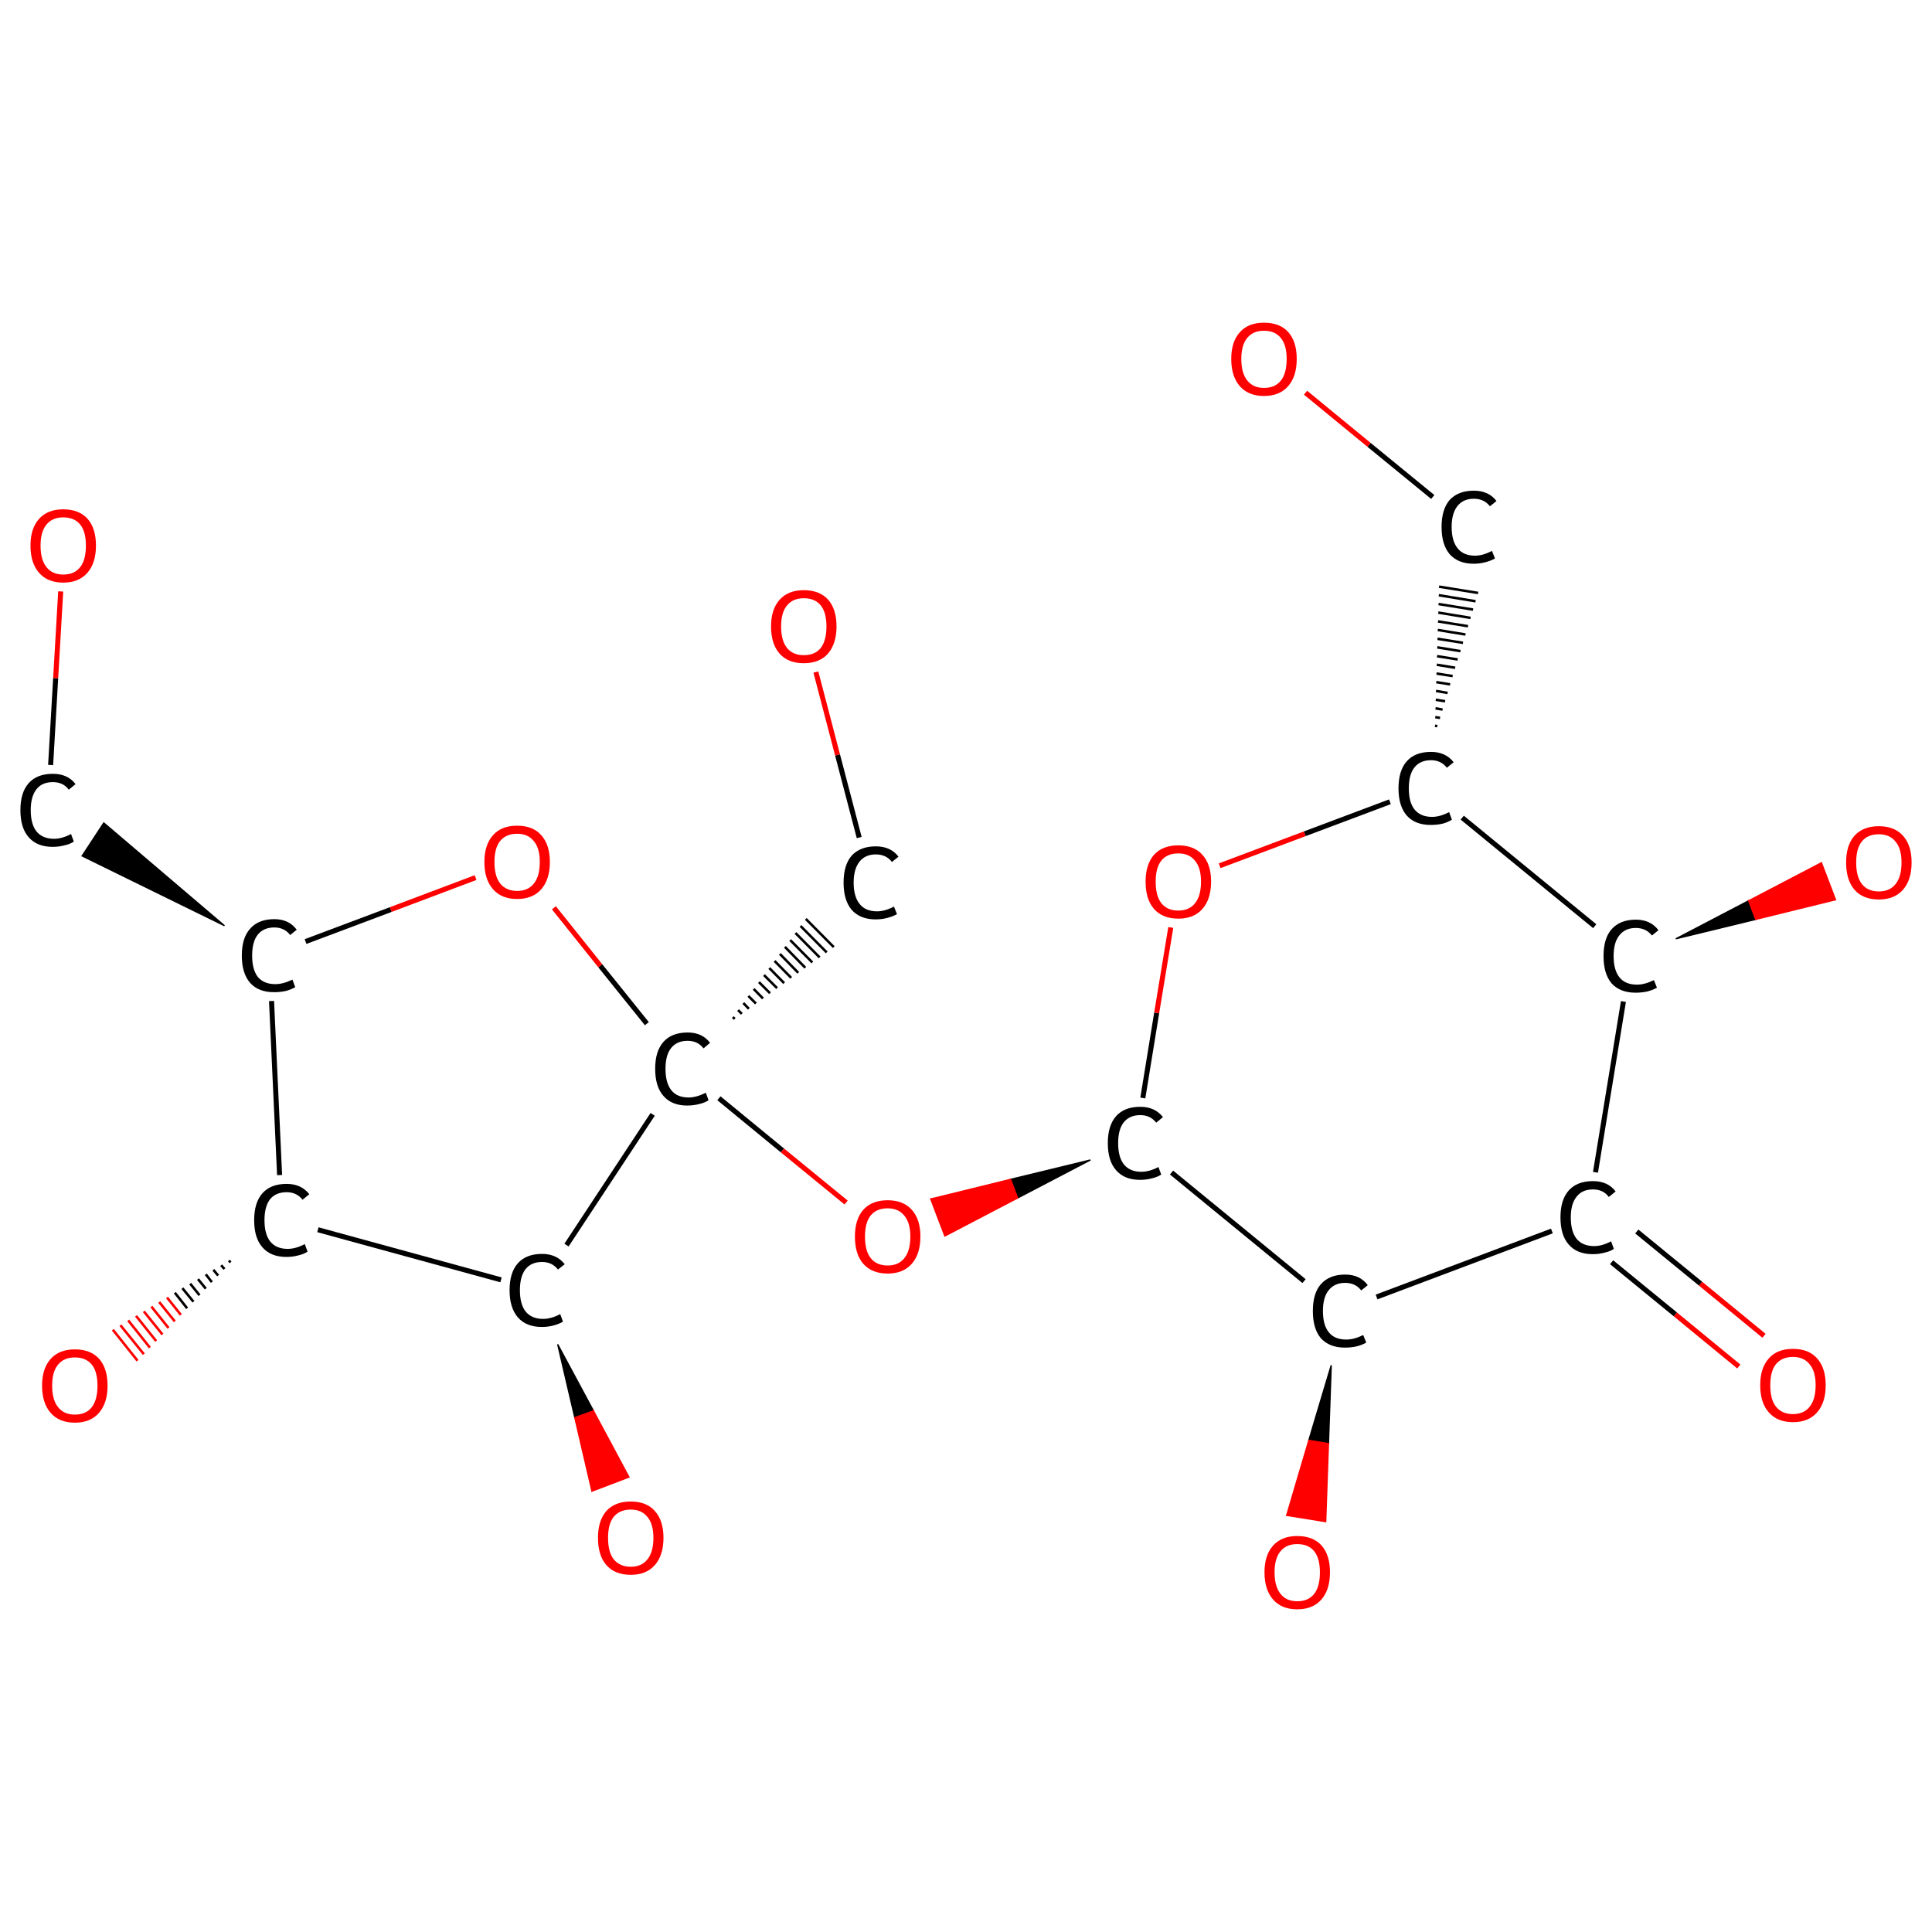 <?xml version='1.0' encoding='iso-8859-1'?>
<svg version='1.1' baseProfile='full'
              xmlns='http://www.w3.org/2000/svg'
                      xmlns:rdkit='http://www.rdkit.org/xml'
                      xmlns:xlink='http://www.w3.org/1999/xlink'
                  xml:space='preserve'
width='767px' height='767px' viewBox='0 0 767 767'>
<!-- END OF HEADER -->
<rect style='opacity:1.0;fill:#FFFFFF;stroke:none' width='767.0' height='767.0' x='0.0' y='0.0'> </rect>
<path class='bond-0 atom-0 atom-1' d='M 690.3,542.5 L 665.1,521.8' style='fill:none;fill-rule:evenodd;stroke:#FF0000;stroke-width:2.0px;stroke-linecap:butt;stroke-linejoin:miter;stroke-opacity:1' />
<path class='bond-0 atom-0 atom-1' d='M 665.1,521.8 L 639.8,501.1' style='fill:none;fill-rule:evenodd;stroke:#000000;stroke-width:2.0px;stroke-linecap:butt;stroke-linejoin:miter;stroke-opacity:1' />
<path class='bond-0 atom-0 atom-1' d='M 700.3,530.3 L 675.1,509.6' style='fill:none;fill-rule:evenodd;stroke:#FF0000;stroke-width:2.0px;stroke-linecap:butt;stroke-linejoin:miter;stroke-opacity:1' />
<path class='bond-0 atom-0 atom-1' d='M 675.1,509.6 L 649.8,488.9' style='fill:none;fill-rule:evenodd;stroke:#000000;stroke-width:2.0px;stroke-linecap:butt;stroke-linejoin:miter;stroke-opacity:1' />
<path class='bond-1 atom-1 atom-2' d='M 616.1,488.7 L 546.5,514.9' style='fill:none;fill-rule:evenodd;stroke:#000000;stroke-width:2.0px;stroke-linecap:butt;stroke-linejoin:miter;stroke-opacity:1' />
<path class='bond-2 atom-2 atom-3' d='M 528.5,542.0 L 527.4,573.1 L 519.6,571.8 Z' style='fill:#000000;fill-rule:evenodd;fill-opacity:1;stroke:#000000;stroke-width:0.5px;stroke-linecap:butt;stroke-linejoin:miter;stroke-opacity:1;' />
<path class='bond-2 atom-2 atom-3' d='M 527.4,573.1 L 510.8,601.6 L 526.3,604.1 Z' style='fill:#FF0000;fill-rule:evenodd;fill-opacity:1;stroke:#FF0000;stroke-width:0.5px;stroke-linecap:butt;stroke-linejoin:miter;stroke-opacity:1;' />
<path class='bond-2 atom-2 atom-3' d='M 527.4,573.1 L 519.6,571.8 L 510.8,601.6 Z' style='fill:#FF0000;fill-rule:evenodd;fill-opacity:1;stroke:#FF0000;stroke-width:0.5px;stroke-linecap:butt;stroke-linejoin:miter;stroke-opacity:1;' />
<path class='bond-3 atom-2 atom-4' d='M 517.7,508.6 L 465.1,465.5' style='fill:none;fill-rule:evenodd;stroke:#000000;stroke-width:2.0px;stroke-linecap:butt;stroke-linejoin:miter;stroke-opacity:1' />
<path class='bond-4 atom-4 atom-5' d='M 432.9,460.5 L 404.0,475.6 L 401.2,468.2 Z' style='fill:#000000;fill-rule:evenodd;fill-opacity:1;stroke:#000000;stroke-width:0.5px;stroke-linecap:butt;stroke-linejoin:miter;stroke-opacity:1;' />
<path class='bond-4 atom-4 atom-5' d='M 404.0,475.6 L 369.5,476.0 L 375.1,490.7 Z' style='fill:#FF0000;fill-rule:evenodd;fill-opacity:1;stroke:#FF0000;stroke-width:0.5px;stroke-linecap:butt;stroke-linejoin:miter;stroke-opacity:1;' />
<path class='bond-4 atom-4 atom-5' d='M 404.0,475.6 L 401.2,468.2 L 369.5,476.0 Z' style='fill:#FF0000;fill-rule:evenodd;fill-opacity:1;stroke:#FF0000;stroke-width:0.5px;stroke-linecap:butt;stroke-linejoin:miter;stroke-opacity:1;' />
<path class='bond-5 atom-5 atom-6' d='M 335.9,477.4 L 310.6,456.7' style='fill:none;fill-rule:evenodd;stroke:#FF0000;stroke-width:2.0px;stroke-linecap:butt;stroke-linejoin:miter;stroke-opacity:1' />
<path class='bond-5 atom-5 atom-6' d='M 310.6,456.7 L 285.4,436.0' style='fill:none;fill-rule:evenodd;stroke:#000000;stroke-width:2.0px;stroke-linecap:butt;stroke-linejoin:miter;stroke-opacity:1' />
<path class='bond-6 atom-6 atom-7' d='M 291.7,404.5 L 290.9,403.8' style='fill:none;fill-rule:evenodd;stroke:#000000;stroke-width:1.0px;stroke-linecap:butt;stroke-linejoin:miter;stroke-opacity:1' />
<path class='bond-6 atom-6 atom-7' d='M 294.5,402.5 L 293.0,401.0' style='fill:none;fill-rule:evenodd;stroke:#000000;stroke-width:1.0px;stroke-linecap:butt;stroke-linejoin:miter;stroke-opacity:1' />
<path class='bond-6 atom-6 atom-7' d='M 297.3,400.5 L 295.1,398.2' style='fill:none;fill-rule:evenodd;stroke:#000000;stroke-width:1.0px;stroke-linecap:butt;stroke-linejoin:miter;stroke-opacity:1' />
<path class='bond-6 atom-6 atom-7' d='M 300.1,398.4 L 297.1,395.4' style='fill:none;fill-rule:evenodd;stroke:#000000;stroke-width:1.0px;stroke-linecap:butt;stroke-linejoin:miter;stroke-opacity:1' />
<path class='bond-6 atom-6 atom-7' d='M 302.9,396.4 L 299.2,392.6' style='fill:none;fill-rule:evenodd;stroke:#000000;stroke-width:1.0px;stroke-linecap:butt;stroke-linejoin:miter;stroke-opacity:1' />
<path class='bond-6 atom-6 atom-7' d='M 305.7,394.3 L 301.3,389.9' style='fill:none;fill-rule:evenodd;stroke:#000000;stroke-width:1.0px;stroke-linecap:butt;stroke-linejoin:miter;stroke-opacity:1' />
<path class='bond-6 atom-6 atom-7' d='M 308.5,392.3 L 303.3,387.1' style='fill:none;fill-rule:evenodd;stroke:#000000;stroke-width:1.0px;stroke-linecap:butt;stroke-linejoin:miter;stroke-opacity:1' />
<path class='bond-6 atom-6 atom-7' d='M 311.3,390.3 L 305.4,384.3' style='fill:none;fill-rule:evenodd;stroke:#000000;stroke-width:1.0px;stroke-linecap:butt;stroke-linejoin:miter;stroke-opacity:1' />
<path class='bond-6 atom-6 atom-7' d='M 314.1,388.2 L 307.5,381.5' style='fill:none;fill-rule:evenodd;stroke:#000000;stroke-width:1.0px;stroke-linecap:butt;stroke-linejoin:miter;stroke-opacity:1' />
<path class='bond-6 atom-6 atom-7' d='M 316.9,386.2 L 309.6,378.7' style='fill:none;fill-rule:evenodd;stroke:#000000;stroke-width:1.0px;stroke-linecap:butt;stroke-linejoin:miter;stroke-opacity:1' />
<path class='bond-6 atom-6 atom-7' d='M 319.7,384.2 L 311.6,375.9' style='fill:none;fill-rule:evenodd;stroke:#000000;stroke-width:1.0px;stroke-linecap:butt;stroke-linejoin:miter;stroke-opacity:1' />
<path class='bond-6 atom-6 atom-7' d='M 322.5,382.1 L 313.7,373.2' style='fill:none;fill-rule:evenodd;stroke:#000000;stroke-width:1.0px;stroke-linecap:butt;stroke-linejoin:miter;stroke-opacity:1' />
<path class='bond-6 atom-6 atom-7' d='M 325.4,380.1 L 315.8,370.4' style='fill:none;fill-rule:evenodd;stroke:#000000;stroke-width:1.0px;stroke-linecap:butt;stroke-linejoin:miter;stroke-opacity:1' />
<path class='bond-6 atom-6 atom-7' d='M 328.2,378.1 L 317.8,367.6' style='fill:none;fill-rule:evenodd;stroke:#000000;stroke-width:1.0px;stroke-linecap:butt;stroke-linejoin:miter;stroke-opacity:1' />
<path class='bond-6 atom-6 atom-7' d='M 331.0,376.0 L 319.9,364.8' style='fill:none;fill-rule:evenodd;stroke:#000000;stroke-width:1.0px;stroke-linecap:butt;stroke-linejoin:miter;stroke-opacity:1' />
<path class='bond-7 atom-7 atom-8' d='M 341.1,332.5 L 332.5,299.7' style='fill:none;fill-rule:evenodd;stroke:#000000;stroke-width:2.0px;stroke-linecap:butt;stroke-linejoin:miter;stroke-opacity:1' />
<path class='bond-7 atom-7 atom-8' d='M 332.5,299.7 L 323.9,266.8' style='fill:none;fill-rule:evenodd;stroke:#FF0000;stroke-width:2.0px;stroke-linecap:butt;stroke-linejoin:miter;stroke-opacity:1' />
<path class='bond-8 atom-6 atom-9' d='M 256.8,406.4 L 238.3,383.4' style='fill:none;fill-rule:evenodd;stroke:#000000;stroke-width:2.0px;stroke-linecap:butt;stroke-linejoin:miter;stroke-opacity:1' />
<path class='bond-8 atom-6 atom-9' d='M 238.3,383.4 L 219.9,360.4' style='fill:none;fill-rule:evenodd;stroke:#FF0000;stroke-width:2.0px;stroke-linecap:butt;stroke-linejoin:miter;stroke-opacity:1' />
<path class='bond-9 atom-9 atom-10' d='M 188.8,348.4 L 155.1,361.1' style='fill:none;fill-rule:evenodd;stroke:#FF0000;stroke-width:2.0px;stroke-linecap:butt;stroke-linejoin:miter;stroke-opacity:1' />
<path class='bond-9 atom-9 atom-10' d='M 155.1,361.1 L 121.3,373.8' style='fill:none;fill-rule:evenodd;stroke:#000000;stroke-width:2.0px;stroke-linecap:butt;stroke-linejoin:miter;stroke-opacity:1' />
<path class='bond-10 atom-10 atom-11' d='M 89.1,367.5 L 32.6,339.8 L 41.2,326.7 Z' style='fill:#000000;fill-rule:evenodd;fill-opacity:1;stroke:#000000;stroke-width:0.5px;stroke-linecap:butt;stroke-linejoin:miter;stroke-opacity:1;' />
<path class='bond-11 atom-11 atom-12' d='M 20.1,303.7 L 22.1,269.2' style='fill:none;fill-rule:evenodd;stroke:#000000;stroke-width:2.0px;stroke-linecap:butt;stroke-linejoin:miter;stroke-opacity:1' />
<path class='bond-11 atom-11 atom-12' d='M 22.1,269.2 L 24.1,234.8' style='fill:none;fill-rule:evenodd;stroke:#FF0000;stroke-width:2.0px;stroke-linecap:butt;stroke-linejoin:miter;stroke-opacity:1' />
<path class='bond-12 atom-10 atom-13' d='M 107.8,397.4 L 111.0,466.5' style='fill:none;fill-rule:evenodd;stroke:#000000;stroke-width:2.0px;stroke-linecap:butt;stroke-linejoin:miter;stroke-opacity:1' />
<path class='bond-13 atom-13 atom-14' d='M 91.5,501.2 L 90.9,500.4' style='fill:none;fill-rule:evenodd;stroke:#000000;stroke-width:1.0px;stroke-linecap:butt;stroke-linejoin:miter;stroke-opacity:1' />
<path class='bond-13 atom-13 atom-14' d='M 89.1,503.8 L 87.8,502.3' style='fill:none;fill-rule:evenodd;stroke:#000000;stroke-width:1.0px;stroke-linecap:butt;stroke-linejoin:miter;stroke-opacity:1' />
<path class='bond-13 atom-13 atom-14' d='M 86.6,506.4 L 84.7,504.1' style='fill:none;fill-rule:evenodd;stroke:#000000;stroke-width:1.0px;stroke-linecap:butt;stroke-linejoin:miter;stroke-opacity:1' />
<path class='bond-13 atom-13 atom-14' d='M 84.1,509.0 L 81.7,505.9' style='fill:none;fill-rule:evenodd;stroke:#000000;stroke-width:1.0px;stroke-linecap:butt;stroke-linejoin:miter;stroke-opacity:1' />
<path class='bond-13 atom-13 atom-14' d='M 81.7,511.6 L 78.6,507.8' style='fill:none;fill-rule:evenodd;stroke:#000000;stroke-width:1.0px;stroke-linecap:butt;stroke-linejoin:miter;stroke-opacity:1' />
<path class='bond-13 atom-13 atom-14' d='M 79.2,514.2 L 75.5,509.6' style='fill:none;fill-rule:evenodd;stroke:#000000;stroke-width:1.0px;stroke-linecap:butt;stroke-linejoin:miter;stroke-opacity:1' />
<path class='bond-13 atom-13 atom-14' d='M 76.8,516.8 L 72.4,511.4' style='fill:none;fill-rule:evenodd;stroke:#000000;stroke-width:1.0px;stroke-linecap:butt;stroke-linejoin:miter;stroke-opacity:1' />
<path class='bond-13 atom-13 atom-14' d='M 74.3,519.4 L 69.4,513.2' style='fill:none;fill-rule:evenodd;stroke:#000000;stroke-width:1.0px;stroke-linecap:butt;stroke-linejoin:miter;stroke-opacity:1' />
<path class='bond-13 atom-13 atom-14' d='M 71.8,522.0 L 66.3,515.1' style='fill:none;fill-rule:evenodd;stroke:#FF0000;stroke-width:1.0px;stroke-linecap:butt;stroke-linejoin:miter;stroke-opacity:1' />
<path class='bond-13 atom-13 atom-14' d='M 69.4,524.6 L 63.2,516.9' style='fill:none;fill-rule:evenodd;stroke:#FF0000;stroke-width:1.0px;stroke-linecap:butt;stroke-linejoin:miter;stroke-opacity:1' />
<path class='bond-13 atom-13 atom-14' d='M 66.9,527.2 L 60.1,518.7' style='fill:none;fill-rule:evenodd;stroke:#FF0000;stroke-width:1.0px;stroke-linecap:butt;stroke-linejoin:miter;stroke-opacity:1' />
<path class='bond-13 atom-13 atom-14' d='M 64.5,529.8 L 57.1,520.6' style='fill:none;fill-rule:evenodd;stroke:#FF0000;stroke-width:1.0px;stroke-linecap:butt;stroke-linejoin:miter;stroke-opacity:1' />
<path class='bond-13 atom-13 atom-14' d='M 62.0,532.4 L 54.0,522.4' style='fill:none;fill-rule:evenodd;stroke:#FF0000;stroke-width:1.0px;stroke-linecap:butt;stroke-linejoin:miter;stroke-opacity:1' />
<path class='bond-13 atom-13 atom-14' d='M 59.5,535.0 L 50.9,524.2' style='fill:none;fill-rule:evenodd;stroke:#FF0000;stroke-width:1.0px;stroke-linecap:butt;stroke-linejoin:miter;stroke-opacity:1' />
<path class='bond-13 atom-13 atom-14' d='M 57.1,537.6 L 47.8,526.1' style='fill:none;fill-rule:evenodd;stroke:#FF0000;stroke-width:1.0px;stroke-linecap:butt;stroke-linejoin:miter;stroke-opacity:1' />
<path class='bond-13 atom-13 atom-14' d='M 54.6,540.2 L 44.8,527.9' style='fill:none;fill-rule:evenodd;stroke:#FF0000;stroke-width:1.0px;stroke-linecap:butt;stroke-linejoin:miter;stroke-opacity:1' />
<path class='bond-14 atom-13 atom-15' d='M 126.2,488.2 L 198.9,508.1' style='fill:none;fill-rule:evenodd;stroke:#000000;stroke-width:2.0px;stroke-linecap:butt;stroke-linejoin:miter;stroke-opacity:1' />
<path class='bond-15 atom-15 atom-16' d='M 221.4,533.7 L 235.6,560.1 L 228.2,562.8 Z' style='fill:#000000;fill-rule:evenodd;fill-opacity:1;stroke:#000000;stroke-width:0.5px;stroke-linecap:butt;stroke-linejoin:miter;stroke-opacity:1;' />
<path class='bond-15 atom-15 atom-16' d='M 235.6,560.1 L 235.0,592.0 L 249.7,586.4 Z' style='fill:#FF0000;fill-rule:evenodd;fill-opacity:1;stroke:#FF0000;stroke-width:0.5px;stroke-linecap:butt;stroke-linejoin:miter;stroke-opacity:1;' />
<path class='bond-15 atom-15 atom-16' d='M 235.6,560.1 L 228.2,562.8 L 235.0,592.0 Z' style='fill:#FF0000;fill-rule:evenodd;fill-opacity:1;stroke:#FF0000;stroke-width:0.5px;stroke-linecap:butt;stroke-linejoin:miter;stroke-opacity:1;' />
<path class='bond-16 atom-4 atom-17' d='M 453.7,435.9 L 459.2,402.1' style='fill:none;fill-rule:evenodd;stroke:#000000;stroke-width:2.0px;stroke-linecap:butt;stroke-linejoin:miter;stroke-opacity:1' />
<path class='bond-16 atom-4 atom-17' d='M 459.2,402.1 L 464.8,368.2' style='fill:none;fill-rule:evenodd;stroke:#FF0000;stroke-width:2.0px;stroke-linecap:butt;stroke-linejoin:miter;stroke-opacity:1' />
<path class='bond-17 atom-17 atom-18' d='M 484.2,343.7 L 518.0,331.0' style='fill:none;fill-rule:evenodd;stroke:#FF0000;stroke-width:2.0px;stroke-linecap:butt;stroke-linejoin:miter;stroke-opacity:1' />
<path class='bond-17 atom-17 atom-18' d='M 518.0,331.0 L 551.8,318.3' style='fill:none;fill-rule:evenodd;stroke:#000000;stroke-width:2.0px;stroke-linecap:butt;stroke-linejoin:miter;stroke-opacity:1' />
<path class='bond-18 atom-18 atom-19' d='M 570.6,288.3 L 569.7,288.1' style='fill:none;fill-rule:evenodd;stroke:#000000;stroke-width:1.0px;stroke-linecap:butt;stroke-linejoin:miter;stroke-opacity:1' />
<path class='bond-18 atom-18 atom-19' d='M 571.7,285.0 L 569.8,284.7' style='fill:none;fill-rule:evenodd;stroke:#000000;stroke-width:1.0px;stroke-linecap:butt;stroke-linejoin:miter;stroke-opacity:1' />
<path class='bond-18 atom-18 atom-19' d='M 572.7,281.7 L 569.9,281.2' style='fill:none;fill-rule:evenodd;stroke:#000000;stroke-width:1.0px;stroke-linecap:butt;stroke-linejoin:miter;stroke-opacity:1' />
<path class='bond-18 atom-18 atom-19' d='M 573.7,278.4 L 570.0,277.8' style='fill:none;fill-rule:evenodd;stroke:#000000;stroke-width:1.0px;stroke-linecap:butt;stroke-linejoin:miter;stroke-opacity:1' />
<path class='bond-18 atom-18 atom-19' d='M 574.7,275.1 L 570.1,274.3' style='fill:none;fill-rule:evenodd;stroke:#000000;stroke-width:1.0px;stroke-linecap:butt;stroke-linejoin:miter;stroke-opacity:1' />
<path class='bond-18 atom-18 atom-19' d='M 575.7,271.7 L 570.2,270.8' style='fill:none;fill-rule:evenodd;stroke:#000000;stroke-width:1.0px;stroke-linecap:butt;stroke-linejoin:miter;stroke-opacity:1' />
<path class='bond-18 atom-18 atom-19' d='M 576.7,268.4 L 570.3,267.4' style='fill:none;fill-rule:evenodd;stroke:#000000;stroke-width:1.0px;stroke-linecap:butt;stroke-linejoin:miter;stroke-opacity:1' />
<path class='bond-18 atom-18 atom-19' d='M 577.7,265.1 L 570.4,263.9' style='fill:none;fill-rule:evenodd;stroke:#000000;stroke-width:1.0px;stroke-linecap:butt;stroke-linejoin:miter;stroke-opacity:1' />
<path class='bond-18 atom-18 atom-19' d='M 578.7,261.8 L 570.5,260.5' style='fill:none;fill-rule:evenodd;stroke:#000000;stroke-width:1.0px;stroke-linecap:butt;stroke-linejoin:miter;stroke-opacity:1' />
<path class='bond-18 atom-18 atom-19' d='M 579.8,258.5 L 570.6,257.0' style='fill:none;fill-rule:evenodd;stroke:#000000;stroke-width:1.0px;stroke-linecap:butt;stroke-linejoin:miter;stroke-opacity:1' />
<path class='bond-18 atom-18 atom-19' d='M 580.8,255.2 L 570.7,253.6' style='fill:none;fill-rule:evenodd;stroke:#000000;stroke-width:1.0px;stroke-linecap:butt;stroke-linejoin:miter;stroke-opacity:1' />
<path class='bond-18 atom-18 atom-19' d='M 581.8,251.9 L 570.8,250.1' style='fill:none;fill-rule:evenodd;stroke:#000000;stroke-width:1.0px;stroke-linecap:butt;stroke-linejoin:miter;stroke-opacity:1' />
<path class='bond-18 atom-18 atom-19' d='M 582.8,248.6 L 570.9,246.7' style='fill:none;fill-rule:evenodd;stroke:#000000;stroke-width:1.0px;stroke-linecap:butt;stroke-linejoin:miter;stroke-opacity:1' />
<path class='bond-18 atom-18 atom-19' d='M 583.8,245.3 L 571.0,243.2' style='fill:none;fill-rule:evenodd;stroke:#000000;stroke-width:1.0px;stroke-linecap:butt;stroke-linejoin:miter;stroke-opacity:1' />
<path class='bond-18 atom-18 atom-19' d='M 584.8,242.0 L 571.1,239.8' style='fill:none;fill-rule:evenodd;stroke:#000000;stroke-width:1.0px;stroke-linecap:butt;stroke-linejoin:miter;stroke-opacity:1' />
<path class='bond-18 atom-18 atom-19' d='M 585.8,238.7 L 571.2,236.3' style='fill:none;fill-rule:evenodd;stroke:#000000;stroke-width:1.0px;stroke-linecap:butt;stroke-linejoin:miter;stroke-opacity:1' />
<path class='bond-18 atom-18 atom-19' d='M 586.8,235.4 L 571.3,232.9' style='fill:none;fill-rule:evenodd;stroke:#000000;stroke-width:1.0px;stroke-linecap:butt;stroke-linejoin:miter;stroke-opacity:1' />
<path class='bond-19 atom-19 atom-20' d='M 568.8,197.3 L 543.5,176.6' style='fill:none;fill-rule:evenodd;stroke:#000000;stroke-width:2.0px;stroke-linecap:butt;stroke-linejoin:miter;stroke-opacity:1' />
<path class='bond-19 atom-19 atom-20' d='M 543.5,176.6 L 518.3,155.9' style='fill:none;fill-rule:evenodd;stroke:#FF0000;stroke-width:2.0px;stroke-linecap:butt;stroke-linejoin:miter;stroke-opacity:1' />
<path class='bond-20 atom-18 atom-21' d='M 580.5,324.6 L 633.1,367.7' style='fill:none;fill-rule:evenodd;stroke:#000000;stroke-width:2.0px;stroke-linecap:butt;stroke-linejoin:miter;stroke-opacity:1' />
<path class='bond-21 atom-21 atom-22' d='M 665.3,372.7 L 694.2,357.6 L 697.0,365.0 Z' style='fill:#000000;fill-rule:evenodd;fill-opacity:1;stroke:#000000;stroke-width:0.5px;stroke-linecap:butt;stroke-linejoin:miter;stroke-opacity:1;' />
<path class='bond-21 atom-21 atom-22' d='M 694.2,357.6 L 728.7,357.2 L 723.1,342.5 Z' style='fill:#FF0000;fill-rule:evenodd;fill-opacity:1;stroke:#FF0000;stroke-width:0.5px;stroke-linecap:butt;stroke-linejoin:miter;stroke-opacity:1;' />
<path class='bond-21 atom-21 atom-22' d='M 694.2,357.6 L 697.0,365.0 L 728.7,357.2 Z' style='fill:#FF0000;fill-rule:evenodd;fill-opacity:1;stroke:#FF0000;stroke-width:0.5px;stroke-linecap:butt;stroke-linejoin:miter;stroke-opacity:1;' />
<path class='bond-22 atom-21 atom-1' d='M 644.5,397.6 L 633.4,465.4' style='fill:none;fill-rule:evenodd;stroke:#000000;stroke-width:2.0px;stroke-linecap:butt;stroke-linejoin:miter;stroke-opacity:1' />
<path class='bond-23 atom-15 atom-6' d='M 224.9,494.3 L 259.1,442.4' style='fill:none;fill-rule:evenodd;stroke:#000000;stroke-width:2.0px;stroke-linecap:butt;stroke-linejoin:miter;stroke-opacity:1' />
<path class='atom-0' d='M 698.8 549.9
Q 698.8 543.1, 702.2 539.3
Q 705.5 535.5, 711.8 535.5
Q 718.1 535.5, 721.4 539.3
Q 724.8 543.1, 724.8 549.9
Q 724.8 556.8, 721.4 560.7
Q 718.0 564.6, 711.8 564.6
Q 705.6 564.6, 702.2 560.7
Q 698.8 556.9, 698.8 549.9
M 711.8 561.4
Q 716.1 561.4, 718.4 558.5
Q 720.8 555.6, 720.8 549.9
Q 720.8 544.4, 718.4 541.6
Q 716.1 538.7, 711.8 538.7
Q 707.5 538.7, 705.1 541.5
Q 702.8 544.3, 702.8 549.9
Q 702.8 555.7, 705.1 558.5
Q 707.5 561.4, 711.8 561.4
' fill='#FF0000'/>
<path class='atom-1' d='M 619.5 483.3
Q 619.5 476.3, 622.8 472.6
Q 626.1 468.9, 632.4 468.9
Q 638.3 468.9, 641.4 473.0
L 638.7 475.2
Q 636.5 472.2, 632.4 472.2
Q 628.1 472.2, 625.9 475.1
Q 623.6 477.9, 623.6 483.3
Q 623.6 488.9, 625.9 491.8
Q 628.3 494.7, 632.9 494.7
Q 636.0 494.7, 639.6 492.8
L 640.7 495.8
Q 639.3 496.8, 637.0 497.3
Q 634.8 497.9, 632.3 497.9
Q 626.1 497.9, 622.8 494.1
Q 619.5 490.4, 619.5 483.3
' fill='#000000'/>
<path class='atom-2' d='M 521.2 520.5
Q 521.2 513.4, 524.4 509.8
Q 527.8 506.0, 534.0 506.0
Q 539.9 506.0, 543.0 510.2
L 540.4 512.3
Q 538.1 509.3, 534.0 509.3
Q 529.8 509.3, 527.5 512.2
Q 525.2 515.0, 525.2 520.5
Q 525.2 526.1, 527.6 529.0
Q 529.9 531.8, 534.5 531.8
Q 537.6 531.8, 541.2 530.0
L 542.4 533.0
Q 540.9 533.9, 538.6 534.5
Q 536.4 535.0, 533.9 535.0
Q 527.8 535.0, 524.4 531.3
Q 521.2 527.5, 521.2 520.5
' fill='#000000'/>
<path class='atom-3' d='M 502.0 624.2
Q 502.0 617.4, 505.4 613.6
Q 508.8 609.8, 515.0 609.8
Q 521.3 609.8, 524.7 613.6
Q 528.0 617.4, 528.0 624.2
Q 528.0 631.1, 524.6 635.0
Q 521.2 638.9, 515.0 638.9
Q 508.8 638.9, 505.4 635.0
Q 502.0 631.1, 502.0 624.2
M 515.0 635.7
Q 519.4 635.7, 521.7 632.8
Q 524.0 629.9, 524.0 624.2
Q 524.0 618.6, 521.7 615.8
Q 519.4 613.0, 515.0 613.0
Q 510.7 613.0, 508.4 615.8
Q 506.0 618.6, 506.0 624.2
Q 506.0 629.9, 508.4 632.8
Q 510.7 635.7, 515.0 635.7
' fill='#FF0000'/>
<path class='atom-4' d='M 439.8 453.8
Q 439.8 446.8, 443.1 443.1
Q 446.4 439.4, 452.7 439.4
Q 458.5 439.4, 461.7 443.5
L 459.0 445.7
Q 456.7 442.7, 452.7 442.7
Q 448.4 442.7, 446.1 445.6
Q 443.9 448.4, 443.9 453.8
Q 443.9 459.4, 446.2 462.3
Q 448.6 465.2, 453.1 465.2
Q 456.3 465.2, 459.9 463.3
L 461.0 466.3
Q 459.5 467.3, 457.3 467.8
Q 455.1 468.4, 452.6 468.4
Q 446.4 468.4, 443.1 464.6
Q 439.8 460.9, 439.8 453.8
' fill='#000000'/>
<path class='atom-5' d='M 339.4 490.9
Q 339.4 484.1, 342.7 480.3
Q 346.1 476.5, 352.4 476.5
Q 358.6 476.5, 362.0 480.3
Q 365.4 484.1, 365.4 490.9
Q 365.4 497.8, 362.0 501.7
Q 358.6 505.6, 352.4 505.6
Q 346.1 505.6, 342.7 501.7
Q 339.4 497.9, 339.4 490.9
M 352.4 502.4
Q 356.7 502.4, 359.0 499.5
Q 361.4 496.6, 361.4 490.9
Q 361.4 485.4, 359.0 482.6
Q 356.7 479.7, 352.4 479.7
Q 348.0 479.7, 345.7 482.5
Q 343.4 485.3, 343.4 490.9
Q 343.4 496.7, 345.7 499.5
Q 348.0 502.4, 352.4 502.4
' fill='#FF0000'/>
<path class='atom-6' d='M 260.1 424.3
Q 260.1 417.3, 263.4 413.6
Q 266.7 409.9, 273.0 409.9
Q 278.8 409.9, 281.9 414.0
L 279.3 416.2
Q 277.0 413.2, 273.0 413.2
Q 268.7 413.2, 266.4 416.1
Q 264.2 418.9, 264.2 424.3
Q 264.2 429.9, 266.5 432.8
Q 268.8 435.7, 273.4 435.7
Q 276.5 435.7, 280.2 433.8
L 281.3 436.8
Q 279.8 437.8, 277.6 438.3
Q 275.3 438.9, 272.8 438.9
Q 266.7 438.9, 263.4 435.1
Q 260.1 431.4, 260.1 424.3
' fill='#000000'/>
<path class='atom-7' d='M 334.9 350.4
Q 334.9 343.4, 338.1 339.7
Q 341.5 336.0, 347.7 336.0
Q 353.6 336.0, 356.7 340.1
L 354.1 342.2
Q 351.8 339.2, 347.7 339.2
Q 343.5 339.2, 341.2 342.1
Q 338.9 345.0, 338.9 350.4
Q 338.9 356.0, 341.3 358.9
Q 343.6 361.8, 348.2 361.8
Q 351.3 361.8, 354.9 359.9
L 356.1 362.9
Q 354.6 363.8, 352.3 364.4
Q 350.1 365.0, 347.6 365.0
Q 341.5 365.0, 338.1 361.2
Q 334.9 357.4, 334.9 350.4
' fill='#000000'/>
<path class='atom-8' d='M 306.1 248.7
Q 306.1 241.9, 309.5 238.1
Q 312.9 234.3, 319.1 234.3
Q 325.4 234.3, 328.8 238.1
Q 332.1 241.9, 332.1 248.7
Q 332.1 255.5, 328.7 259.5
Q 325.3 263.3, 319.1 263.3
Q 312.9 263.3, 309.5 259.5
Q 306.1 255.6, 306.1 248.7
M 319.1 260.1
Q 323.5 260.1, 325.8 257.3
Q 328.1 254.3, 328.1 248.7
Q 328.1 243.1, 325.8 240.3
Q 323.5 237.5, 319.1 237.5
Q 314.8 237.5, 312.5 240.3
Q 310.1 243.1, 310.1 248.7
Q 310.1 254.4, 312.5 257.3
Q 314.8 260.1, 319.1 260.1
' fill='#FF0000'/>
<path class='atom-9' d='M 192.3 342.2
Q 192.3 335.4, 195.7 331.6
Q 199.0 327.8, 205.3 327.8
Q 211.6 327.8, 214.9 331.6
Q 218.3 335.4, 218.3 342.2
Q 218.3 349.1, 214.9 353.0
Q 211.5 356.9, 205.3 356.9
Q 199.1 356.9, 195.7 353.0
Q 192.3 349.1, 192.3 342.2
M 205.3 353.7
Q 209.6 353.7, 211.9 350.8
Q 214.3 347.9, 214.3 342.2
Q 214.3 336.7, 211.9 333.9
Q 209.6 331.0, 205.3 331.0
Q 201.0 331.0, 198.6 333.8
Q 196.3 336.6, 196.3 342.2
Q 196.3 347.9, 198.6 350.8
Q 201.0 353.7, 205.3 353.7
' fill='#FF0000'/>
<path class='atom-10' d='M 96.0 379.4
Q 96.0 372.3, 99.3 368.7
Q 102.6 364.9, 108.9 364.9
Q 114.7 364.9, 117.8 369.1
L 115.2 371.2
Q 112.9 368.2, 108.9 368.2
Q 104.6 368.2, 102.3 371.1
Q 100.1 373.9, 100.1 379.4
Q 100.1 385.0, 102.4 387.9
Q 104.8 390.7, 109.3 390.7
Q 112.4 390.7, 116.1 388.9
L 117.2 391.9
Q 115.7 392.8, 113.5 393.4
Q 111.2 393.9, 108.8 393.9
Q 102.6 393.9, 99.3 390.2
Q 96.0 386.4, 96.0 379.4
' fill='#000000'/>
<path class='atom-11' d='M 8.1 321.6
Q 8.1 314.6, 11.4 310.9
Q 14.7 307.2, 21.0 307.2
Q 26.9 307.2, 30.0 311.3
L 27.3 313.5
Q 25.1 310.5, 21.0 310.5
Q 16.7 310.5, 14.5 313.3
Q 12.2 316.2, 12.2 321.6
Q 12.2 327.2, 14.5 330.1
Q 16.9 333.0, 21.5 333.0
Q 24.6 333.0, 28.2 331.1
L 29.3 334.1
Q 27.9 335.1, 25.6 335.6
Q 23.4 336.2, 20.9 336.2
Q 14.7 336.2, 11.4 332.4
Q 8.1 328.7, 8.1 321.6
' fill='#000000'/>
<path class='atom-12' d='M 12.1 216.6
Q 12.1 209.8, 15.5 206.0
Q 18.9 202.2, 25.1 202.2
Q 31.4 202.2, 34.8 206.0
Q 38.1 209.8, 38.1 216.6
Q 38.1 223.5, 34.7 227.4
Q 31.3 231.3, 25.1 231.3
Q 18.9 231.3, 15.5 227.4
Q 12.1 223.5, 12.1 216.6
M 25.1 228.1
Q 29.5 228.1, 31.8 225.2
Q 34.1 222.3, 34.1 216.6
Q 34.1 211.0, 31.8 208.2
Q 29.5 205.4, 25.1 205.4
Q 20.8 205.4, 18.5 208.2
Q 16.1 211.0, 16.1 216.6
Q 16.1 222.3, 18.5 225.2
Q 20.8 228.1, 25.1 228.1
' fill='#FF0000'/>
<path class='atom-13' d='M 100.9 484.4
Q 100.9 477.4, 104.2 473.7
Q 107.5 470.0, 113.8 470.0
Q 119.6 470.0, 122.8 474.1
L 120.1 476.3
Q 117.8 473.3, 113.8 473.3
Q 109.5 473.3, 107.2 476.1
Q 105.0 479.0, 105.0 484.4
Q 105.0 490.0, 107.3 492.9
Q 109.7 495.8, 114.2 495.8
Q 117.4 495.8, 121.0 493.9
L 122.1 496.9
Q 120.6 497.9, 118.4 498.4
Q 116.2 499.0, 113.7 499.0
Q 107.5 499.0, 104.2 495.2
Q 100.9 491.5, 100.9 484.4
' fill='#000000'/>
<path class='atom-14' d='M 16.7 550.1
Q 16.7 543.3, 20.1 539.5
Q 23.5 535.7, 29.7 535.7
Q 36.0 535.7, 39.4 539.5
Q 42.7 543.3, 42.7 550.1
Q 42.7 557.0, 39.3 560.9
Q 35.9 564.8, 29.7 564.8
Q 23.5 564.8, 20.1 560.9
Q 16.7 557.0, 16.7 550.1
M 29.7 561.6
Q 34.1 561.6, 36.4 558.7
Q 38.7 555.8, 38.7 550.1
Q 38.7 544.5, 36.4 541.7
Q 34.1 538.9, 29.7 538.9
Q 25.4 538.9, 23.1 541.7
Q 20.7 544.5, 20.7 550.1
Q 20.7 555.8, 23.1 558.7
Q 25.4 561.6, 29.7 561.6
' fill='#FF0000'/>
<path class='atom-15' d='M 202.3 512.2
Q 202.3 505.2, 205.6 501.5
Q 208.9 497.8, 215.2 497.8
Q 221.0 497.8, 224.2 501.9
L 221.5 504.0
Q 219.2 501.0, 215.2 501.0
Q 210.9 501.0, 208.6 503.9
Q 206.4 506.8, 206.4 512.2
Q 206.4 517.8, 208.7 520.7
Q 211.1 523.6, 215.6 523.6
Q 218.8 523.6, 222.4 521.7
L 223.5 524.7
Q 222.0 525.6, 219.8 526.2
Q 217.6 526.8, 215.1 526.8
Q 208.9 526.8, 205.6 523.0
Q 202.3 519.2, 202.3 512.2
' fill='#000000'/>
<path class='atom-16' d='M 237.4 610.5
Q 237.4 603.7, 240.7 599.9
Q 244.1 596.1, 250.4 596.1
Q 256.7 596.1, 260.0 599.9
Q 263.4 603.7, 263.4 610.5
Q 263.4 617.4, 260.0 621.3
Q 256.6 625.2, 250.4 625.2
Q 244.1 625.2, 240.7 621.3
Q 237.4 617.5, 237.4 610.5
M 250.4 622.0
Q 254.7 622.0, 257.0 619.1
Q 259.4 616.2, 259.4 610.5
Q 259.4 605.0, 257.0 602.2
Q 254.7 599.3, 250.4 599.3
Q 246.1 599.3, 243.7 602.1
Q 241.4 604.9, 241.4 610.5
Q 241.4 616.3, 243.7 619.1
Q 246.1 622.0, 250.4 622.0
' fill='#FF0000'/>
<path class='atom-17' d='M 454.8 350.0
Q 454.8 343.2, 458.1 339.4
Q 461.5 335.6, 467.8 335.6
Q 474.0 335.6, 477.4 339.4
Q 480.8 343.2, 480.8 350.0
Q 480.8 356.9, 477.4 360.8
Q 474.0 364.7, 467.8 364.7
Q 461.5 364.7, 458.1 360.8
Q 454.8 357.0, 454.8 350.0
M 467.8 361.5
Q 472.1 361.5, 474.4 358.6
Q 476.8 355.7, 476.8 350.0
Q 476.8 344.5, 474.4 341.7
Q 472.1 338.8, 467.8 338.8
Q 463.4 338.8, 461.1 341.6
Q 458.8 344.4, 458.8 350.0
Q 458.8 355.8, 461.1 358.6
Q 463.4 361.5, 467.8 361.5
' fill='#FF0000'/>
<path class='atom-18' d='M 555.2 313.0
Q 555.2 305.9, 558.5 302.2
Q 561.8 298.5, 568.1 298.5
Q 573.9 298.5, 577.1 302.6
L 574.4 304.8
Q 572.1 301.8, 568.1 301.8
Q 563.8 301.8, 561.5 304.7
Q 559.3 307.5, 559.3 313.0
Q 559.3 318.6, 561.6 321.4
Q 564.0 324.3, 568.5 324.3
Q 571.7 324.3, 575.3 322.4
L 576.4 325.4
Q 574.9 326.4, 572.7 327.0
Q 570.5 327.5, 568.0 327.5
Q 561.8 327.5, 558.5 323.8
Q 555.2 320.0, 555.2 313.0
' fill='#000000'/>
<path class='atom-19' d='M 572.3 209.2
Q 572.3 202.2, 575.5 198.5
Q 578.9 194.8, 585.1 194.8
Q 591.0 194.8, 594.1 198.9
L 591.5 201.0
Q 589.2 198.0, 585.1 198.0
Q 580.9 198.0, 578.6 200.9
Q 576.3 203.8, 576.3 209.2
Q 576.3 214.8, 578.7 217.7
Q 581.0 220.6, 585.6 220.6
Q 588.7 220.6, 592.3 218.7
L 593.5 221.7
Q 592.0 222.6, 589.7 223.2
Q 587.5 223.8, 585.0 223.8
Q 578.9 223.8, 575.5 220.0
Q 572.3 216.2, 572.3 209.2
' fill='#000000'/>
<path class='atom-20' d='M 488.8 142.5
Q 488.8 135.7, 492.2 131.9
Q 495.6 128.1, 501.8 128.1
Q 508.1 128.1, 511.5 131.9
Q 514.8 135.7, 514.8 142.5
Q 514.8 149.4, 511.4 153.3
Q 508.0 157.2, 501.8 157.2
Q 495.6 157.2, 492.2 153.3
Q 488.8 149.4, 488.8 142.5
M 501.8 154.0
Q 506.2 154.0, 508.5 151.1
Q 510.8 148.2, 510.8 142.5
Q 510.8 137.0, 508.5 134.2
Q 506.2 131.3, 501.8 131.3
Q 497.5 131.3, 495.2 134.1
Q 492.8 136.9, 492.8 142.5
Q 492.8 148.2, 495.2 151.1
Q 497.5 154.0, 501.8 154.0
' fill='#FF0000'/>
<path class='atom-21' d='M 636.6 379.6
Q 636.6 372.5, 639.8 368.9
Q 643.2 365.1, 649.4 365.1
Q 655.3 365.1, 658.4 369.3
L 655.8 371.4
Q 653.5 368.4, 649.4 368.4
Q 645.2 368.4, 642.9 371.3
Q 640.6 374.1, 640.6 379.6
Q 640.6 385.2, 643.0 388.1
Q 645.3 390.9, 649.9 390.9
Q 653.0 390.9, 656.6 389.1
L 657.8 392.1
Q 656.3 393.0, 654.0 393.6
Q 651.8 394.1, 649.3 394.1
Q 643.2 394.1, 639.8 390.4
Q 636.6 386.6, 636.6 379.6
' fill='#000000'/>
<path class='atom-22' d='M 732.9 342.4
Q 732.9 335.6, 736.2 331.8
Q 739.6 328.0, 745.9 328.0
Q 752.1 328.0, 755.5 331.8
Q 758.9 335.6, 758.9 342.4
Q 758.9 349.3, 755.5 353.2
Q 752.1 357.1, 745.9 357.1
Q 739.6 357.1, 736.2 353.2
Q 732.9 349.3, 732.9 342.4
M 745.9 353.9
Q 750.2 353.9, 752.5 351.0
Q 754.9 348.1, 754.9 342.4
Q 754.9 336.9, 752.5 334.1
Q 750.2 331.2, 745.9 331.2
Q 741.5 331.2, 739.2 334.0
Q 736.9 336.8, 736.9 342.4
Q 736.9 348.1, 739.2 351.0
Q 741.5 353.9, 745.9 353.9
' fill='#FF0000'/>
</svg>
